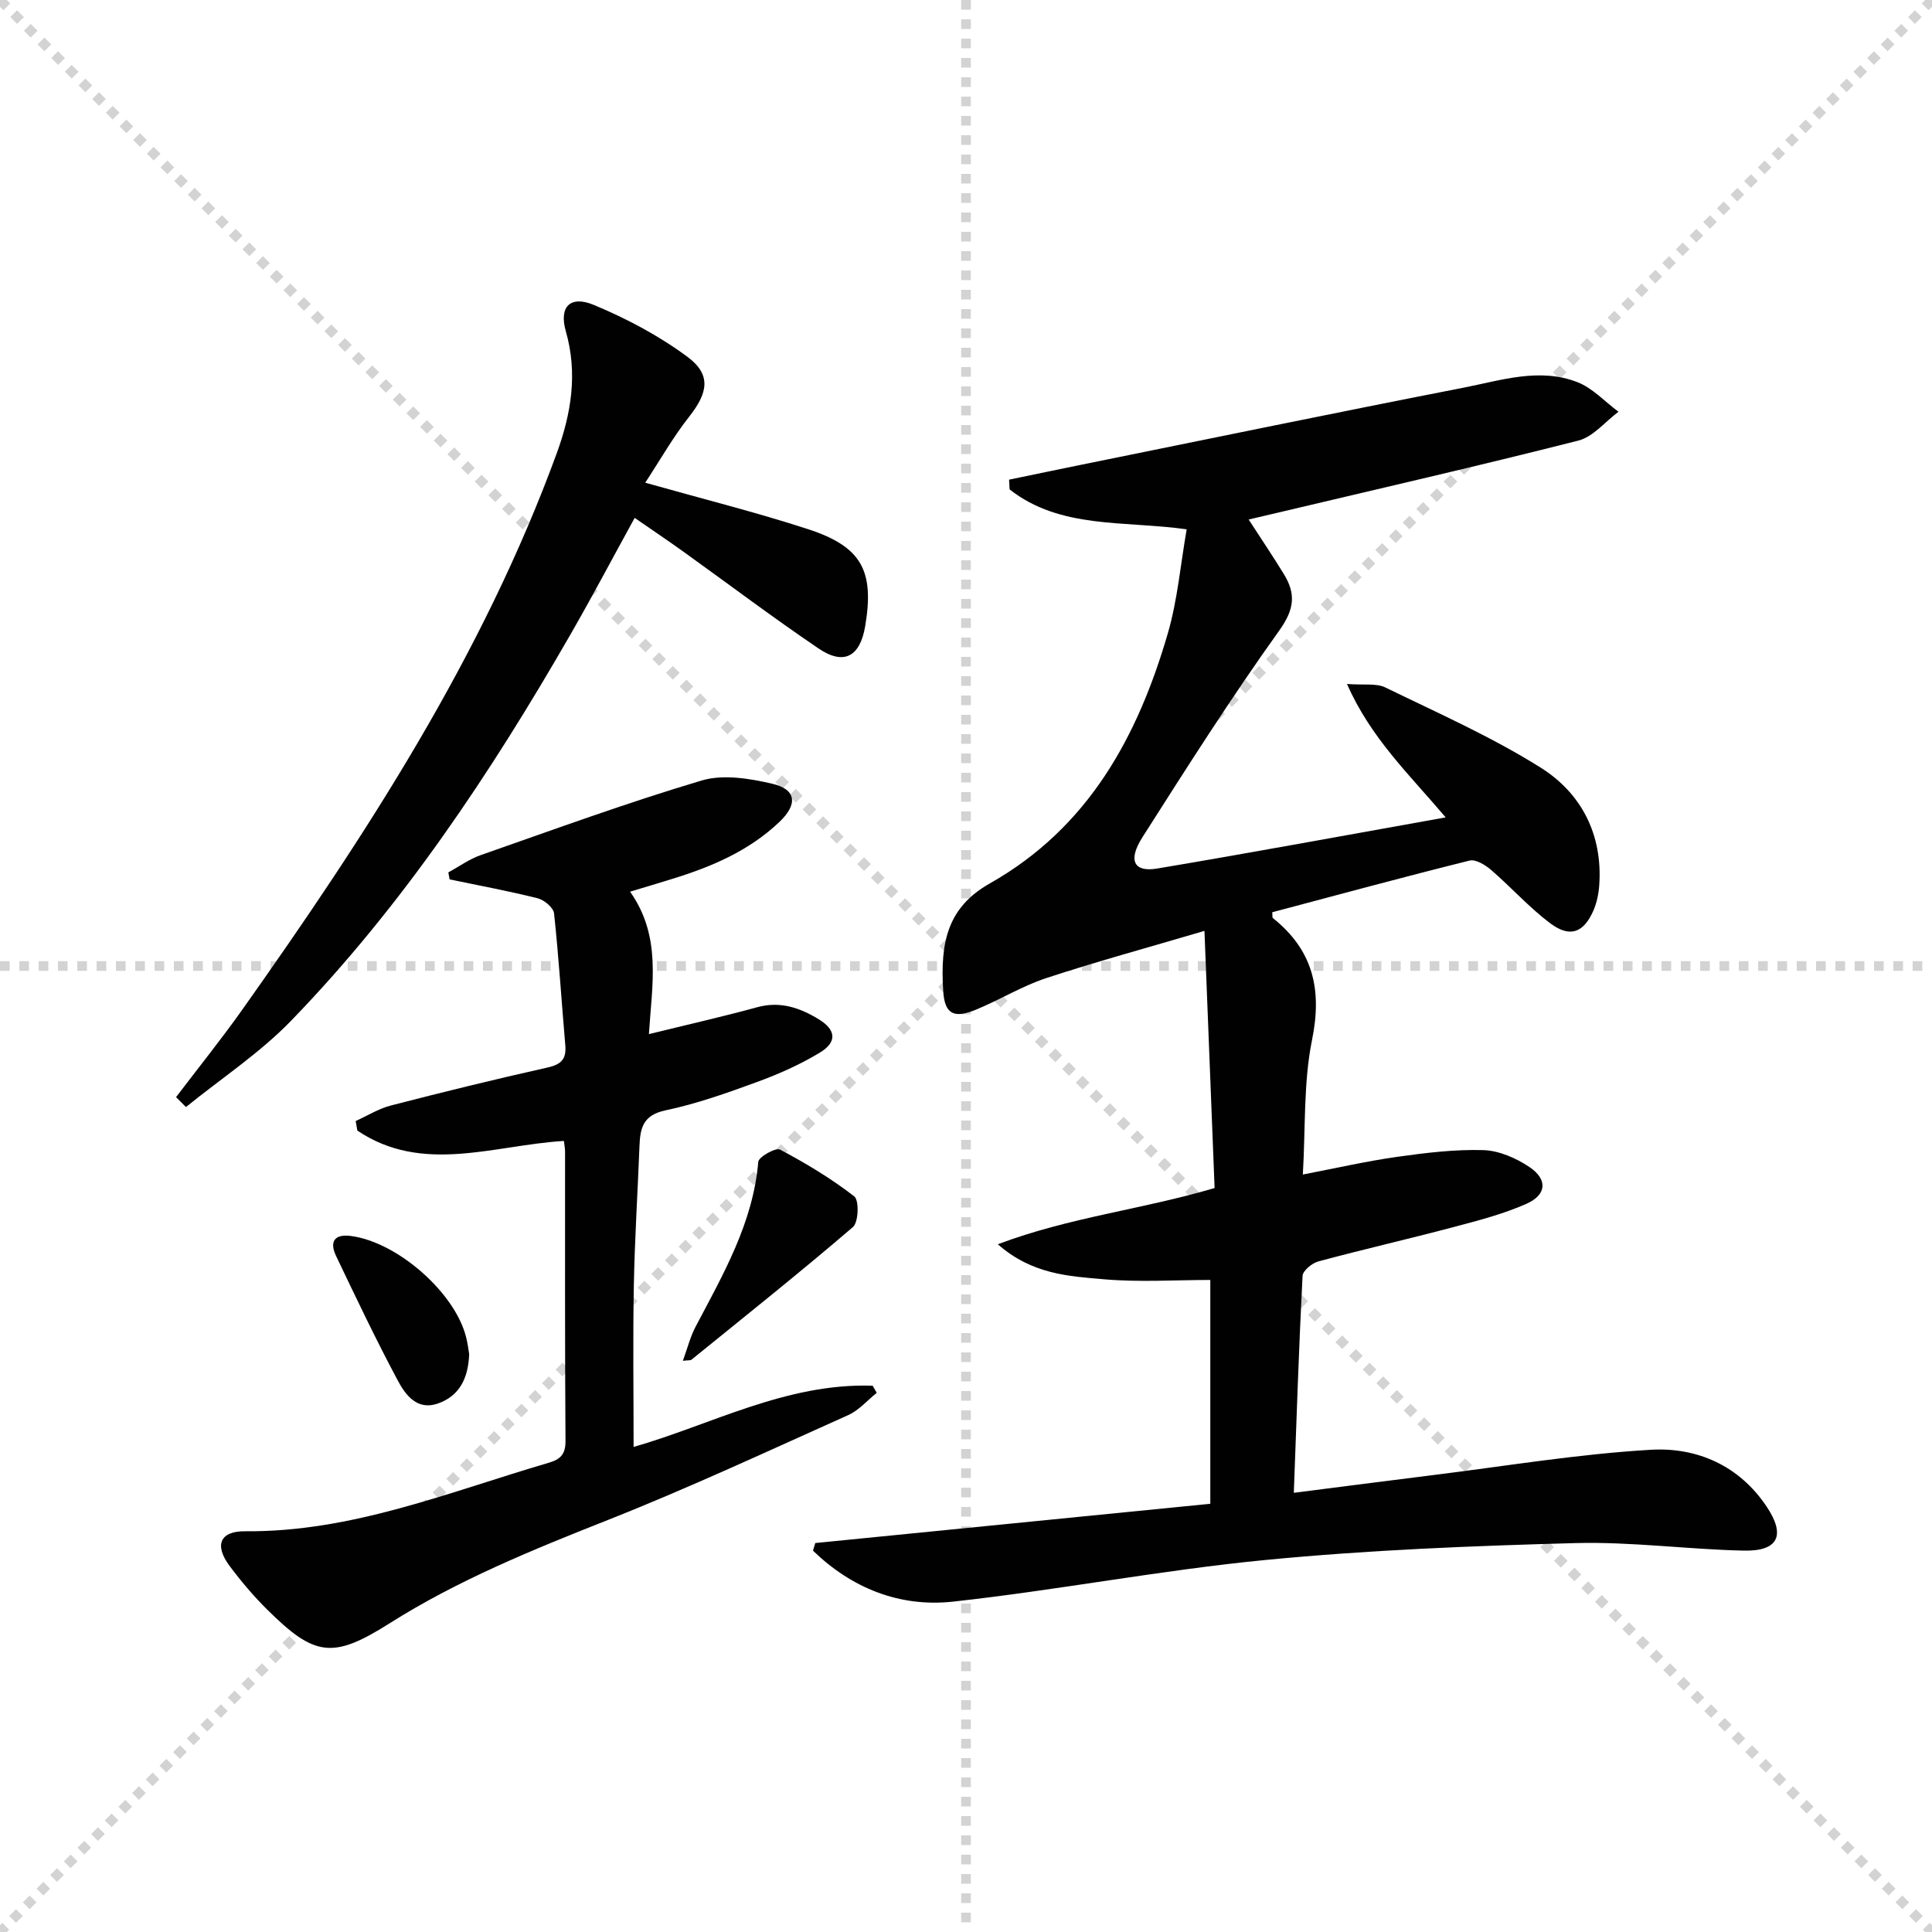 <svg enable-background="new 0 0 400 400" viewBox="0 0 400 400" xmlns="http://www.w3.org/2000/svg"><g stroke="lightgray" stroke-dasharray="1,1" stroke-width="1" transform="scale(2, 2)"><line x1="0" y1="0" x2="200" y2="200"></line><line x1="200" y1="0" x2="0" y2="200"></line><line x1="100" y1="0" x2="100" y2="200"></line><line x1="0" y1="100" x2="200" y2="100"></line></g><g fill="#010102"><path d="m168.79 319.47c27.15-2.7 54.31-5.4 81.79-8.13 0-15.76 0-30.66 0-46.34-7.2 0-14.67.5-22.04-.14-7.26-.63-14.88-1.02-21.95-7.25 14.87-5.61 29.72-7.16 44.88-11.64-.68-17.12-1.36-34.47-2.1-53.24-11.91 3.52-22.42 6.37-32.74 9.77-5.01 1.65-9.62 4.5-14.52 6.52-4.57 1.89-6.5 1-6.82-3.74-.7-10.48 1.05-17.51 9.65-22.38 20.43-11.57 30.6-30.34 36.85-51.78 2.01-6.92 2.62-14.25 3.9-21.53-13.05-1.83-26.13-.01-36.66-8.26-.04-.67-.07-1.35-.11-2.02 5.03-1.04 10.06-2.1 15.1-3.12 26.33-5.34 52.64-10.78 79.01-15.93 7.75-1.51 15.69-4.2 23.55-1.14 3.16 1.23 5.69 4.04 8.51 6.13-2.76 2.05-5.23 5.18-8.31 5.97-20.58 5.23-41.29 9.96-61.95 14.86-1.92.45-3.85.9-6.31 1.48 2.55 3.94 5.01 7.58 7.3 11.32 2.49 4.06 2.19 7.25-.93 11.62-9.97 13.91-19.16 28.39-28.36 42.84-3.07 4.82-1.77 7.29 3.05 6.48 19.61-3.29 39.17-6.92 59.73-10.59-7.52-8.89-15.49-16.39-20.43-27.62 3.54.27 6.07-.19 7.94.72 10.86 5.29 22 10.21 32.19 16.62 8.39 5.28 12.82 13.84 12.1 24.27-.12 1.79-.5 3.66-1.21 5.3-2.03 4.64-4.89 5.69-8.98 2.61-4.35-3.28-8.04-7.42-12.18-11-1.21-1.04-3.2-2.27-4.47-1.96-13.68 3.4-27.28 7.1-40.86 10.7.06.64-.03 1.08.13 1.21 8.29 6.61 10.23 14.76 8.11 25.19-1.8 8.86-1.34 18.17-1.91 27.9 6.95-1.33 13.21-2.77 19.54-3.66 5.91-.83 11.91-1.57 17.84-1.39 3.24.1 6.78 1.65 9.53 3.5 3.82 2.57 3.58 5.75-.61 7.61-4.8 2.13-9.98 3.47-15.09 4.82-9.31 2.47-18.7 4.61-27.99 7.11-1.31.35-3.22 1.92-3.28 3-.76 14.74-1.24 29.49-1.81 44.91 10.1-1.29 19.27-2.48 28.45-3.62 15.14-1.87 30.25-4.4 45.45-5.29 9.55-.56 18.33 3.25 24.03 11.82 3.93 5.9 2.38 9.21-4.76 9.06-11.63-.25-23.27-1.87-34.87-1.56-21.42.58-42.88 1.43-64.2 3.5-21.62 2.1-43.04 6.25-64.65 8.62-11.05 1.21-21-2.8-29-10.55.16-.51.32-1.05.47-1.58z"/><path d="m130.45 184.61c6.56 9.28 4.55 19.16 3.9 29.49 7.77-1.91 15.13-3.57 22.4-5.56 4.79-1.32 8.89.12 12.78 2.5 3.58 2.19 3.81 4.71.23 6.88-4.07 2.47-8.52 4.45-13.01 6.09-6.22 2.28-12.52 4.52-18.98 5.88-4.6.97-5.23 3.62-5.37 7.32-.37 9.64-.99 19.28-1.17 28.92-.21 11.12-.05 22.25-.05 33.44 15.88-4.51 31.58-13.29 49.5-12.67l.84 1.47c-1.94 1.55-3.67 3.6-5.86 4.59-16.49 7.39-32.9 15.04-49.69 21.69-15.63 6.19-31.11 12.45-45.39 21.49-11.74 7.43-15.48 6.79-25.25-2.88-2.83-2.8-5.43-5.88-7.81-9.07-3.19-4.28-1.98-7.21 3.24-7.16 22.1.2 42.22-8.14 62.88-14.19 2.32-.68 3.46-1.7 3.44-4.46-.14-19.99-.08-39.99-.09-59.98 0-.64-.14-1.29-.24-2.18-14.47.87-29.25 6.97-42.77-2.15-.11-.65-.23-1.31-.34-1.97 2.43-1.1 4.76-2.57 7.3-3.22 10.75-2.78 21.54-5.43 32.38-7.85 2.86-.64 3.97-1.73 3.72-4.62-.79-9.1-1.35-18.23-2.33-27.31-.13-1.18-2.04-2.78-3.39-3.12-6.02-1.51-12.14-2.64-18.23-3.91-.09-.48-.18-.97-.27-1.45 2.23-1.21 4.35-2.76 6.71-3.58 15.2-5.32 30.34-10.86 45.76-15.45 4.44-1.32 9.91-.42 14.62.68 5.01 1.17 5.27 4.27 1.47 7.89-6.32 6.02-14.08 9.31-22.25 11.82-2.7.85-5.41 1.64-8.68 2.63z"/><path d="m36.45 227.15c4.56-6.01 9.3-11.89 13.67-18.05 25.63-36.17 49.76-73.2 65.12-115.18 3.03-8.28 4.41-16.59 1.9-25.37-1.43-5.01.9-7.46 5.8-5.42 6.79 2.82 13.48 6.37 19.38 10.74 5 3.71 4.27 7.45.35 12.42-3.31 4.2-5.98 8.92-9.08 13.65 12.09 3.41 23.04 6.14 33.74 9.63 11.09 3.62 13.72 8.63 11.8 20.06-1.07 6.34-4.41 8.19-9.67 4.62-9.49-6.43-18.66-13.35-27.98-20.04-3.09-2.22-6.25-4.34-10.08-6.99-4.61 8.39-8.84 16.41-13.36 24.26-16.47 28.62-34.71 56.04-57.76 79.84-6.49 6.7-14.48 11.96-21.78 17.88-.69-.7-1.37-1.38-2.05-2.05z"/><path d="m141.38 281.74c.95-2.6 1.53-4.96 2.63-7.05 5.71-10.85 11.9-21.48 12.98-34.14.09-1.04 3.63-3.01 4.51-2.54 5.35 2.84 10.6 5.99 15.37 9.69 1.02.79.89 5.35-.28 6.35-10.95 9.39-22.23 18.38-33.44 27.47-.21.16-.61.08-1.77.22z"/><path d="m97.14 280.37c-.2 5.06-2.05 8.65-6.47 10.21-4.29 1.51-6.71-1.75-8.3-4.73-4.53-8.48-8.66-17.17-12.8-25.84-1.36-2.86-.41-4.56 3.04-4.12 9.67 1.24 21.65 11.77 23.91 21.03.33 1.29.48 2.61.62 3.45z"/></g></svg>